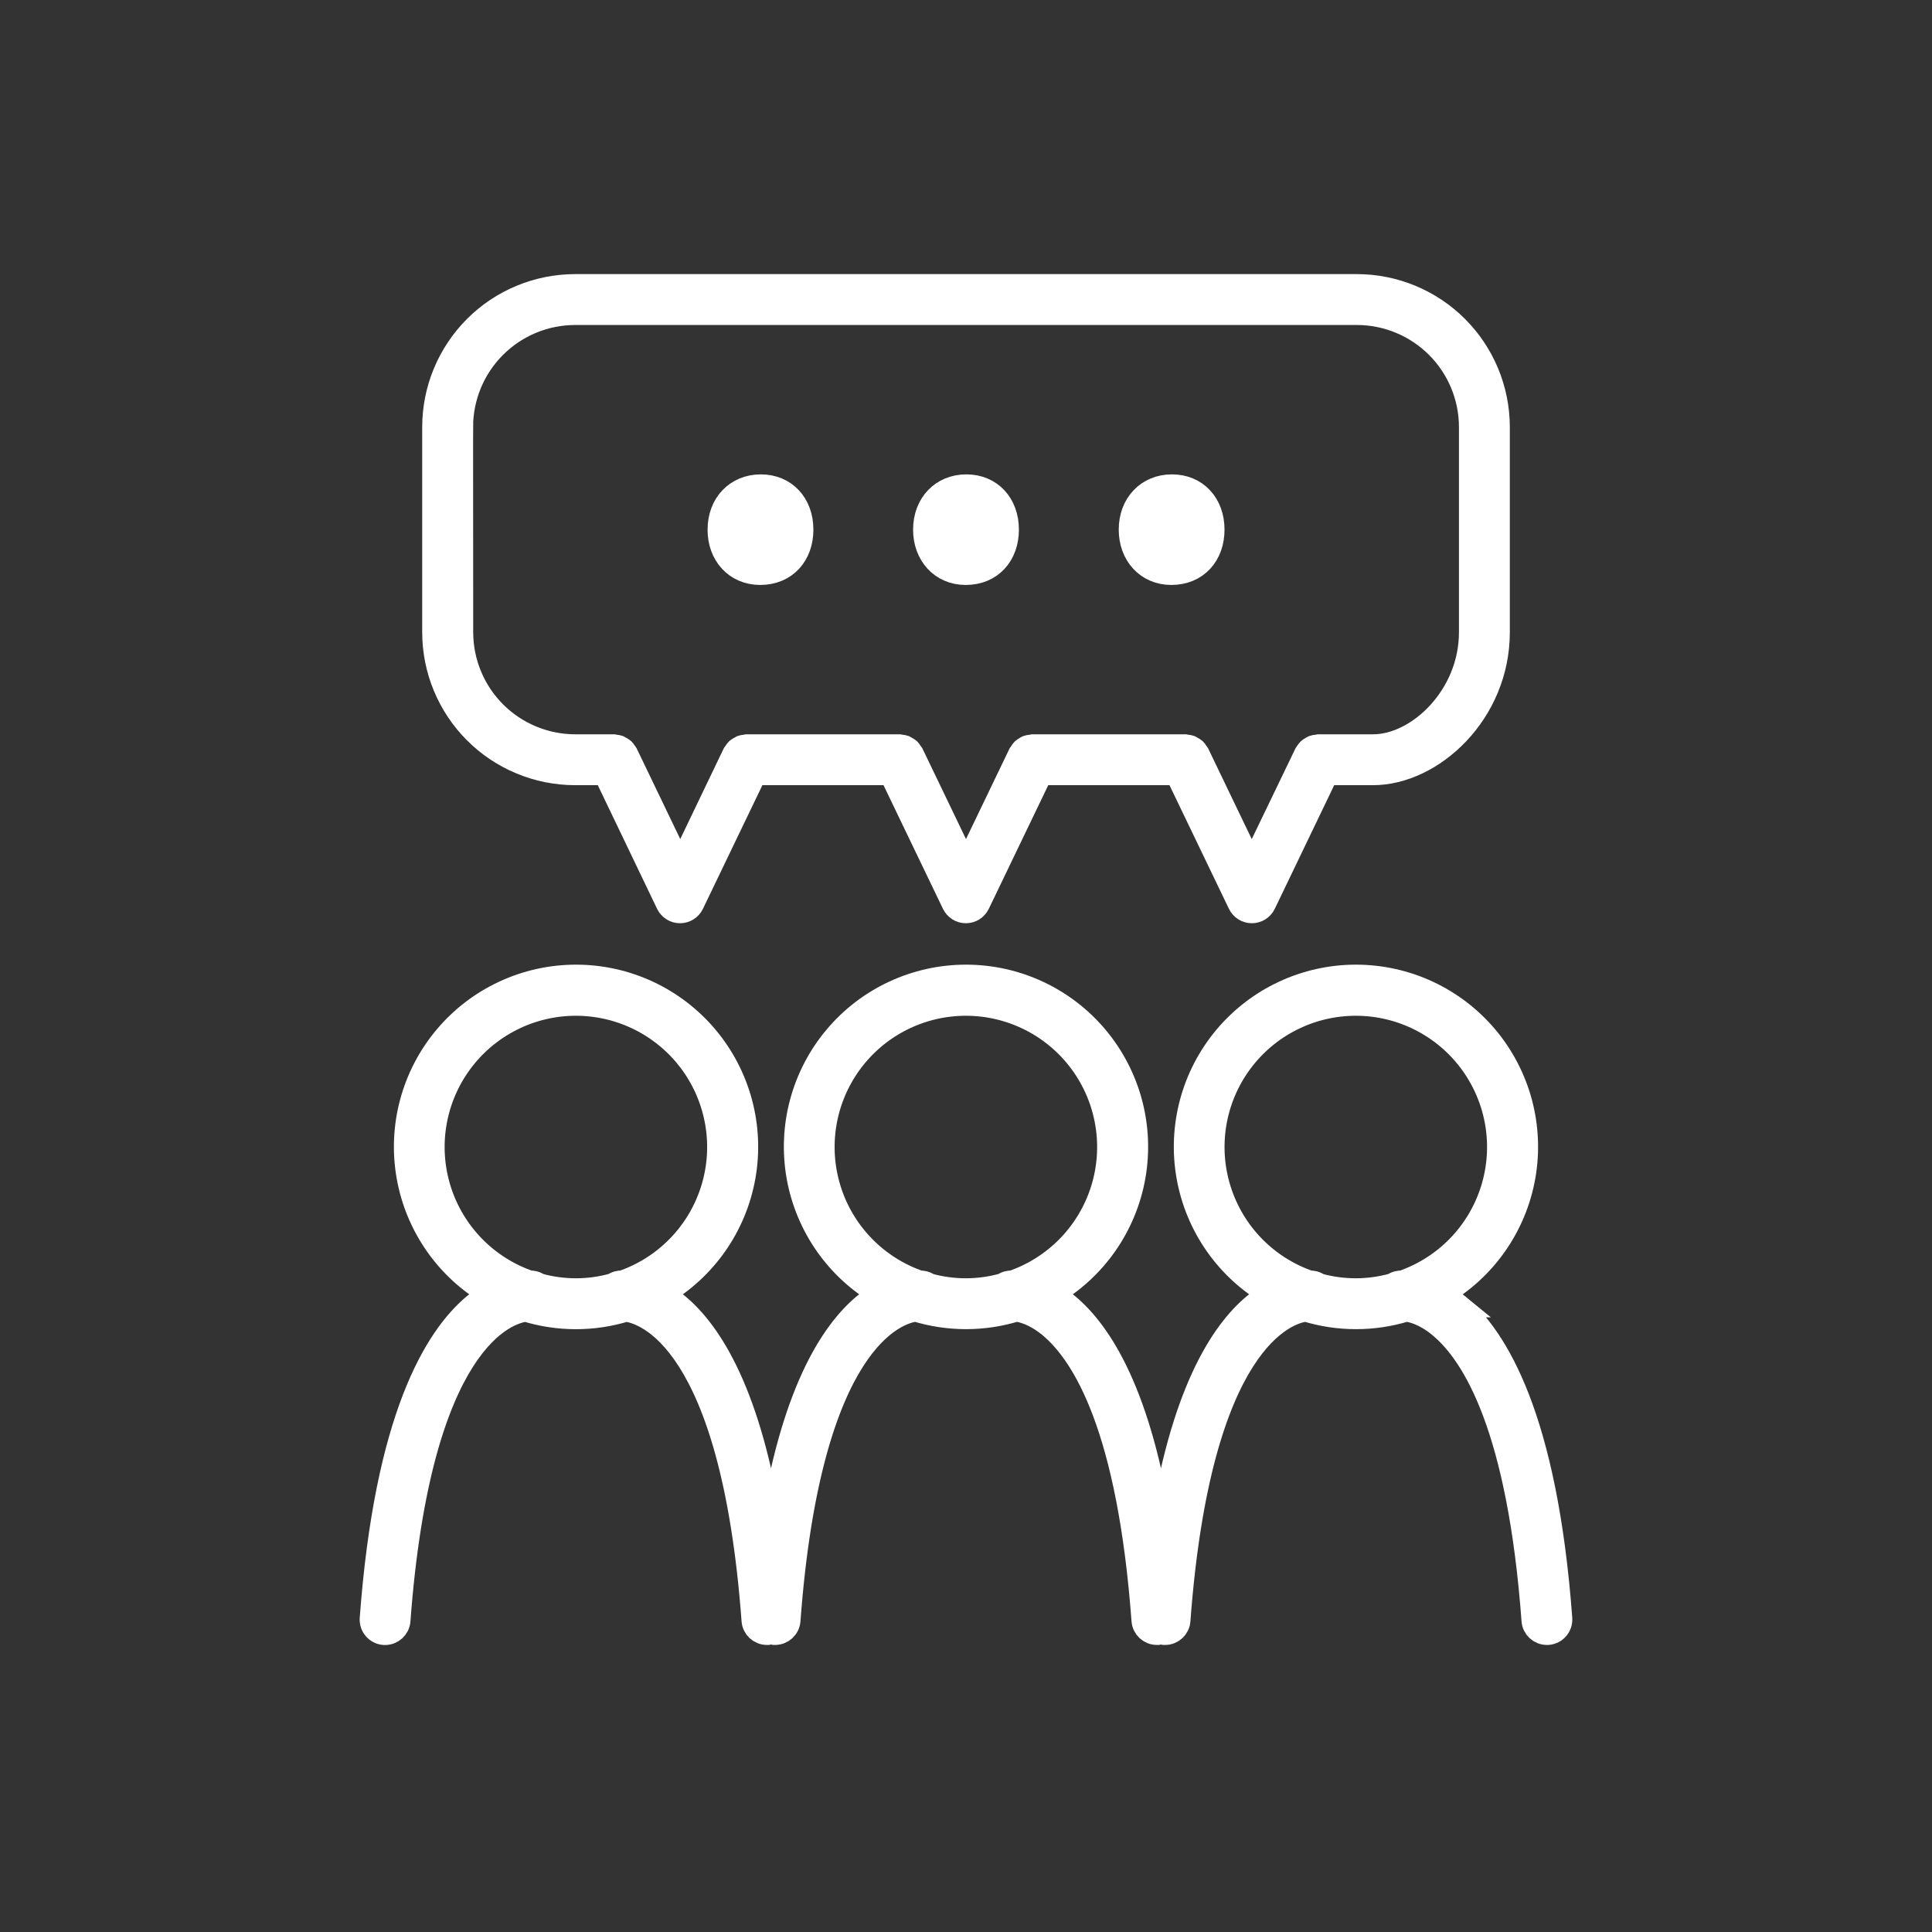 <?xml version="1.0" encoding="UTF-8"?><svg id="Ebene_1" xmlns="http://www.w3.org/2000/svg" width="1200" height="1200" viewBox="0 0 1200 1200"><rect x="0" y="0" width="1200" height="1200" fill="#333333" stroke="none"/><defs><style>.cls-1{fill:#fff;stroke:#fff;stroke-miterlimit:10;stroke-width:15px;}</style></defs><path class="cls-1" d="M905.067,810.717c-3.158-2.595-6.536-4.914-10.095-6.927,27.054-15.601,45.817-42.372,51.248-73.125,5.436-30.753-3.018-62.333-23.087-86.259-20.069-23.926-49.696-37.744-80.927-37.744s-60.857,13.817-80.927,37.744c-20.07,23.927-28.523,55.508-23.087,86.259,5.432,30.753,24.195,57.524,51.248,73.125-3.559,2.013-6.937,4.332-10.095,6.927-20.381,16.889-45.4,55.342-58.243,142.172-12.843-86.756-37.862-125.285-58.243-142.172-3.158-2.595-6.536-4.914-10.095-6.927,27.054-15.601,45.817-42.372,51.248-73.125,5.436-30.753-3.018-62.333-23.087-86.259-20.069-23.926-49.696-37.744-80.927-37.744s-60.857,13.817-80.927,37.744-28.523,55.508-23.087,86.259c5.432,30.753,24.195,57.524,51.248,73.125-3.559,2.013-6.937,4.332-10.095,6.927-20.381,16.889-45.4,55.342-58.243,142.172-12.843-86.756-37.862-125.285-58.243-142.172-3.158-2.595-6.536-4.914-10.095-6.927,27.054-15.601,45.817-42.372,51.248-73.125,5.436-30.753-3.018-62.333-23.087-86.259-20.069-23.926-49.696-37.744-80.927-37.744s-60.857,13.817-80.927,37.744c-20.07,23.927-28.523,55.508-23.087,86.259,5.432,30.753,24.195,57.524,51.248,73.125-3.559,2.013-6.937,4.332-10.095,6.927-24.103,20.019-54.789,69.96-64.006,194.633-.34,4.561,3.072,8.536,7.633,8.893h.63c4.326,.003,7.923-3.321,8.263-7.633,12.958-174.921,67.193-191.751,79.177-193.2,20.241,6.234,41.894,6.234,62.135,0,11.736,1.45,66.315,17.538,79.33,193.159,.34,4.313,3.938,7.637,8.263,7.633h.63c.652-.108,1.294-.289,1.908-.534,.614,.248,1.253,.426,1.908,.534h.611c4.329,.003,7.932-3.317,8.282-7.633,12.939-174.937,67.155-191.767,79.158-193.2,20.286,6.259,41.983,6.259,62.27,0,3.664,.42,11.564,2.214,21.145,10.133,21.622,17.92,49.236,64.235,58.033,183.071,.35,4.316,3.954,7.637,8.282,7.633h.611c.655-.108,1.294-.286,1.908-.534,.614,.245,1.256,.426,1.908,.534h.63c4.326,.003,7.923-3.321,8.263-7.633,12.958-174.839,67.212-191.751,79.197-193.2,20.279,6.259,41.971,6.259,62.25,0,3.664,.42,11.584,2.214,21.145,10.133,21.622,17.92,49.254,64.235,58.052,183.071,.34,4.313,3.938,7.637,8.263,7.633h.63c4.561-.356,7.974-4.332,7.633-8.893-9.217-124.618-39.884-174.579-64.006-194.592l-.002-.008Zm-570.595-12.462c-1.126-.821-2.436-1.345-3.817-1.527h-1.584c-26.853-9.119-47.756-30.486-56.28-57.533-8.527-27.048-3.655-56.538,13.113-79.406,16.771-22.872,43.434-36.383,71.792-36.383s55.021,13.511,71.792,36.383c16.768,22.868,21.641,52.359,13.113,79.406-8.524,27.048-29.427,48.415-56.28,57.533h-1.584c-1.342,.188-2.618,.712-3.702,1.527-15.254,4.275-31.386,4.275-46.64,0h.077Zm242.209,0c-1.126-.821-2.436-1.345-3.817-1.527h-1.565c-26.853-9.119-47.756-30.486-56.28-57.533-8.527-27.048-3.655-56.538,13.113-79.406,16.771-22.872,43.434-36.383,71.792-36.383s55.021,13.511,71.792,36.383c16.768,22.868,21.641,52.359,13.113,79.406-8.524,27.048-29.427,48.415-56.28,57.533h-1.584c-1.38,.175-2.697,.7-3.817,1.527-15.242,4.275-31.361,4.275-46.602,0h.134Zm242.208,0c-1.12-.827-2.436-1.352-3.817-1.527h-1.584c-26.853-9.119-47.756-30.486-56.28-57.533-8.527-27.048-3.654-56.538,13.113-79.406,16.771-22.872,43.434-36.383,71.792-36.383s55.021,13.511,71.792,36.383c16.768,22.868,21.641,52.359,13.113,79.406-8.524,27.048-29.427,48.415-56.28,57.533h-1.584c-1.38,.181-2.691,.706-3.817,1.527-15.242,4.275-31.361,4.275-46.602,0h.153Z"/><path class="cls-1" d="M357.181,480.189h18.836l38.873,81.047c1.384,2.875,4.291,4.704,7.481,4.704s6.097-1.829,7.481-4.704l38.968-81.047h84.655l38.968,81.047c1.384,2.875,4.291,4.704,7.481,4.704s6.097-1.829,7.481-4.704l38.968-81.047h84.729l38.968,81.047c1.384,2.875,4.291,4.704,7.481,4.704s6.097-1.829,7.481-4.704l38.949-81.047h28.855c36.545,0,77.44-37.384,77.44-87.44v-127.533c-.025-23.187-9.249-45.418-25.645-61.815-16.396-16.396-38.628-25.62-61.815-25.645H357.177c-23.187,.025-45.415,9.249-61.808,25.645-16.393,16.396-25.613,38.628-25.632,61.815v127.533c.025,23.184,9.246,45.41,25.638,61.802,16.393,16.393,38.619,25.613,61.802,25.638h.004Zm-70.838-214.973c.019-18.784,7.49-36.79,20.769-50.075,13.279-13.282,31.284-20.756,50.069-20.782h485.638c18.784,.025,36.793,7.5,50.075,20.782,13.282,13.282,20.756,31.291,20.782,50.075v127.533c0,39.884-32.709,70.838-60.838,70.838h-34.064c-.394,.045-.786,.127-1.164,.248-.617,.041-1.228,.162-1.813,.363-.471,.213-.919,.474-1.336,.782-1.053,.471-1.908,1.294-2.424,2.328-.286,.302-.534,.633-.744,.992l-33.816,70.17-33.74-70.17c-.223-.35-.471-.681-.744-.992-.305-.512-.665-.992-1.069-1.431-.436-.35-.903-.665-1.393-.935-.404-.283-.833-.534-1.279-.744-.617-.213-1.256-.34-1.908-.382-.356-.105-.719-.181-1.088-.229h-95.037c-.394,.045-.786,.127-1.164,.248-.617,.045-1.228,.165-1.813,.363-.464,.21-.906,.464-1.317,.763-.487,.258-.948,.566-1.374,.916-.404,.439-.763,.919-1.069,1.431-.274,.312-.522,.642-.744,.992l-33.74,70.17-33.74-70.17c-.223-.35-.471-.681-.744-.992-.305-.512-.665-.992-1.069-1.431-.436-.35-.903-.665-1.393-.935-.407-.283-.833-.531-1.279-.744-.617-.213-1.256-.34-1.908-.382-.356-.105-.719-.181-1.088-.229h-95.11c-.394,.051-.782,.134-1.164,.248-.617,.041-1.228,.162-1.813,.363-.474,.219-.929,.48-1.355,.782-.468,.251-.91,.553-1.317,.897-.42,.442-.792,.929-1.107,1.45-.264,.309-.506,.633-.725,.973l-33.663,70.17-33.74-70.17c-.21-.359-.458-.69-.744-.992-.305-.512-.665-.992-1.069-1.431-.426-.35-.887-.658-1.374-.916-.41-.289-.843-.547-1.298-.763-.617-.213-1.256-.34-1.908-.382-.356-.108-.719-.184-1.088-.229h-24.045c-18.781-.019-36.787-7.49-50.069-20.769-13.279-13.282-20.75-31.288-20.769-50.069l-.077-127.533Z"/><path class="cls-1" d="M472.142,355.824c15.763,0,25.572-11.45,25.572-26.851,0-15.763-10.228-26.831-25.152-26.831s-25.572,11.069-25.572,26.831c-.057,15.343,10.171,26.851,25.152,26.851Z"/><path class="cls-1" d="M599.788,355.824c15.763,0,25.572-11.45,25.572-26.851,0-15.763-10.228-26.831-25.152-26.831-14.923,0-25.572,11.069-25.572,26.831,0,15.343,10.228,26.851,25.152,26.851Z"/><path class="cls-1" d="M727.5,355.824c15.763,0,25.572-11.45,25.572-26.851,0-15.763-10.228-26.831-25.152-26.831-14.923,0-25.553,11.069-25.553,26.831,0,15.343,10.228,26.851,25.133,26.851h.001Z"/></svg>